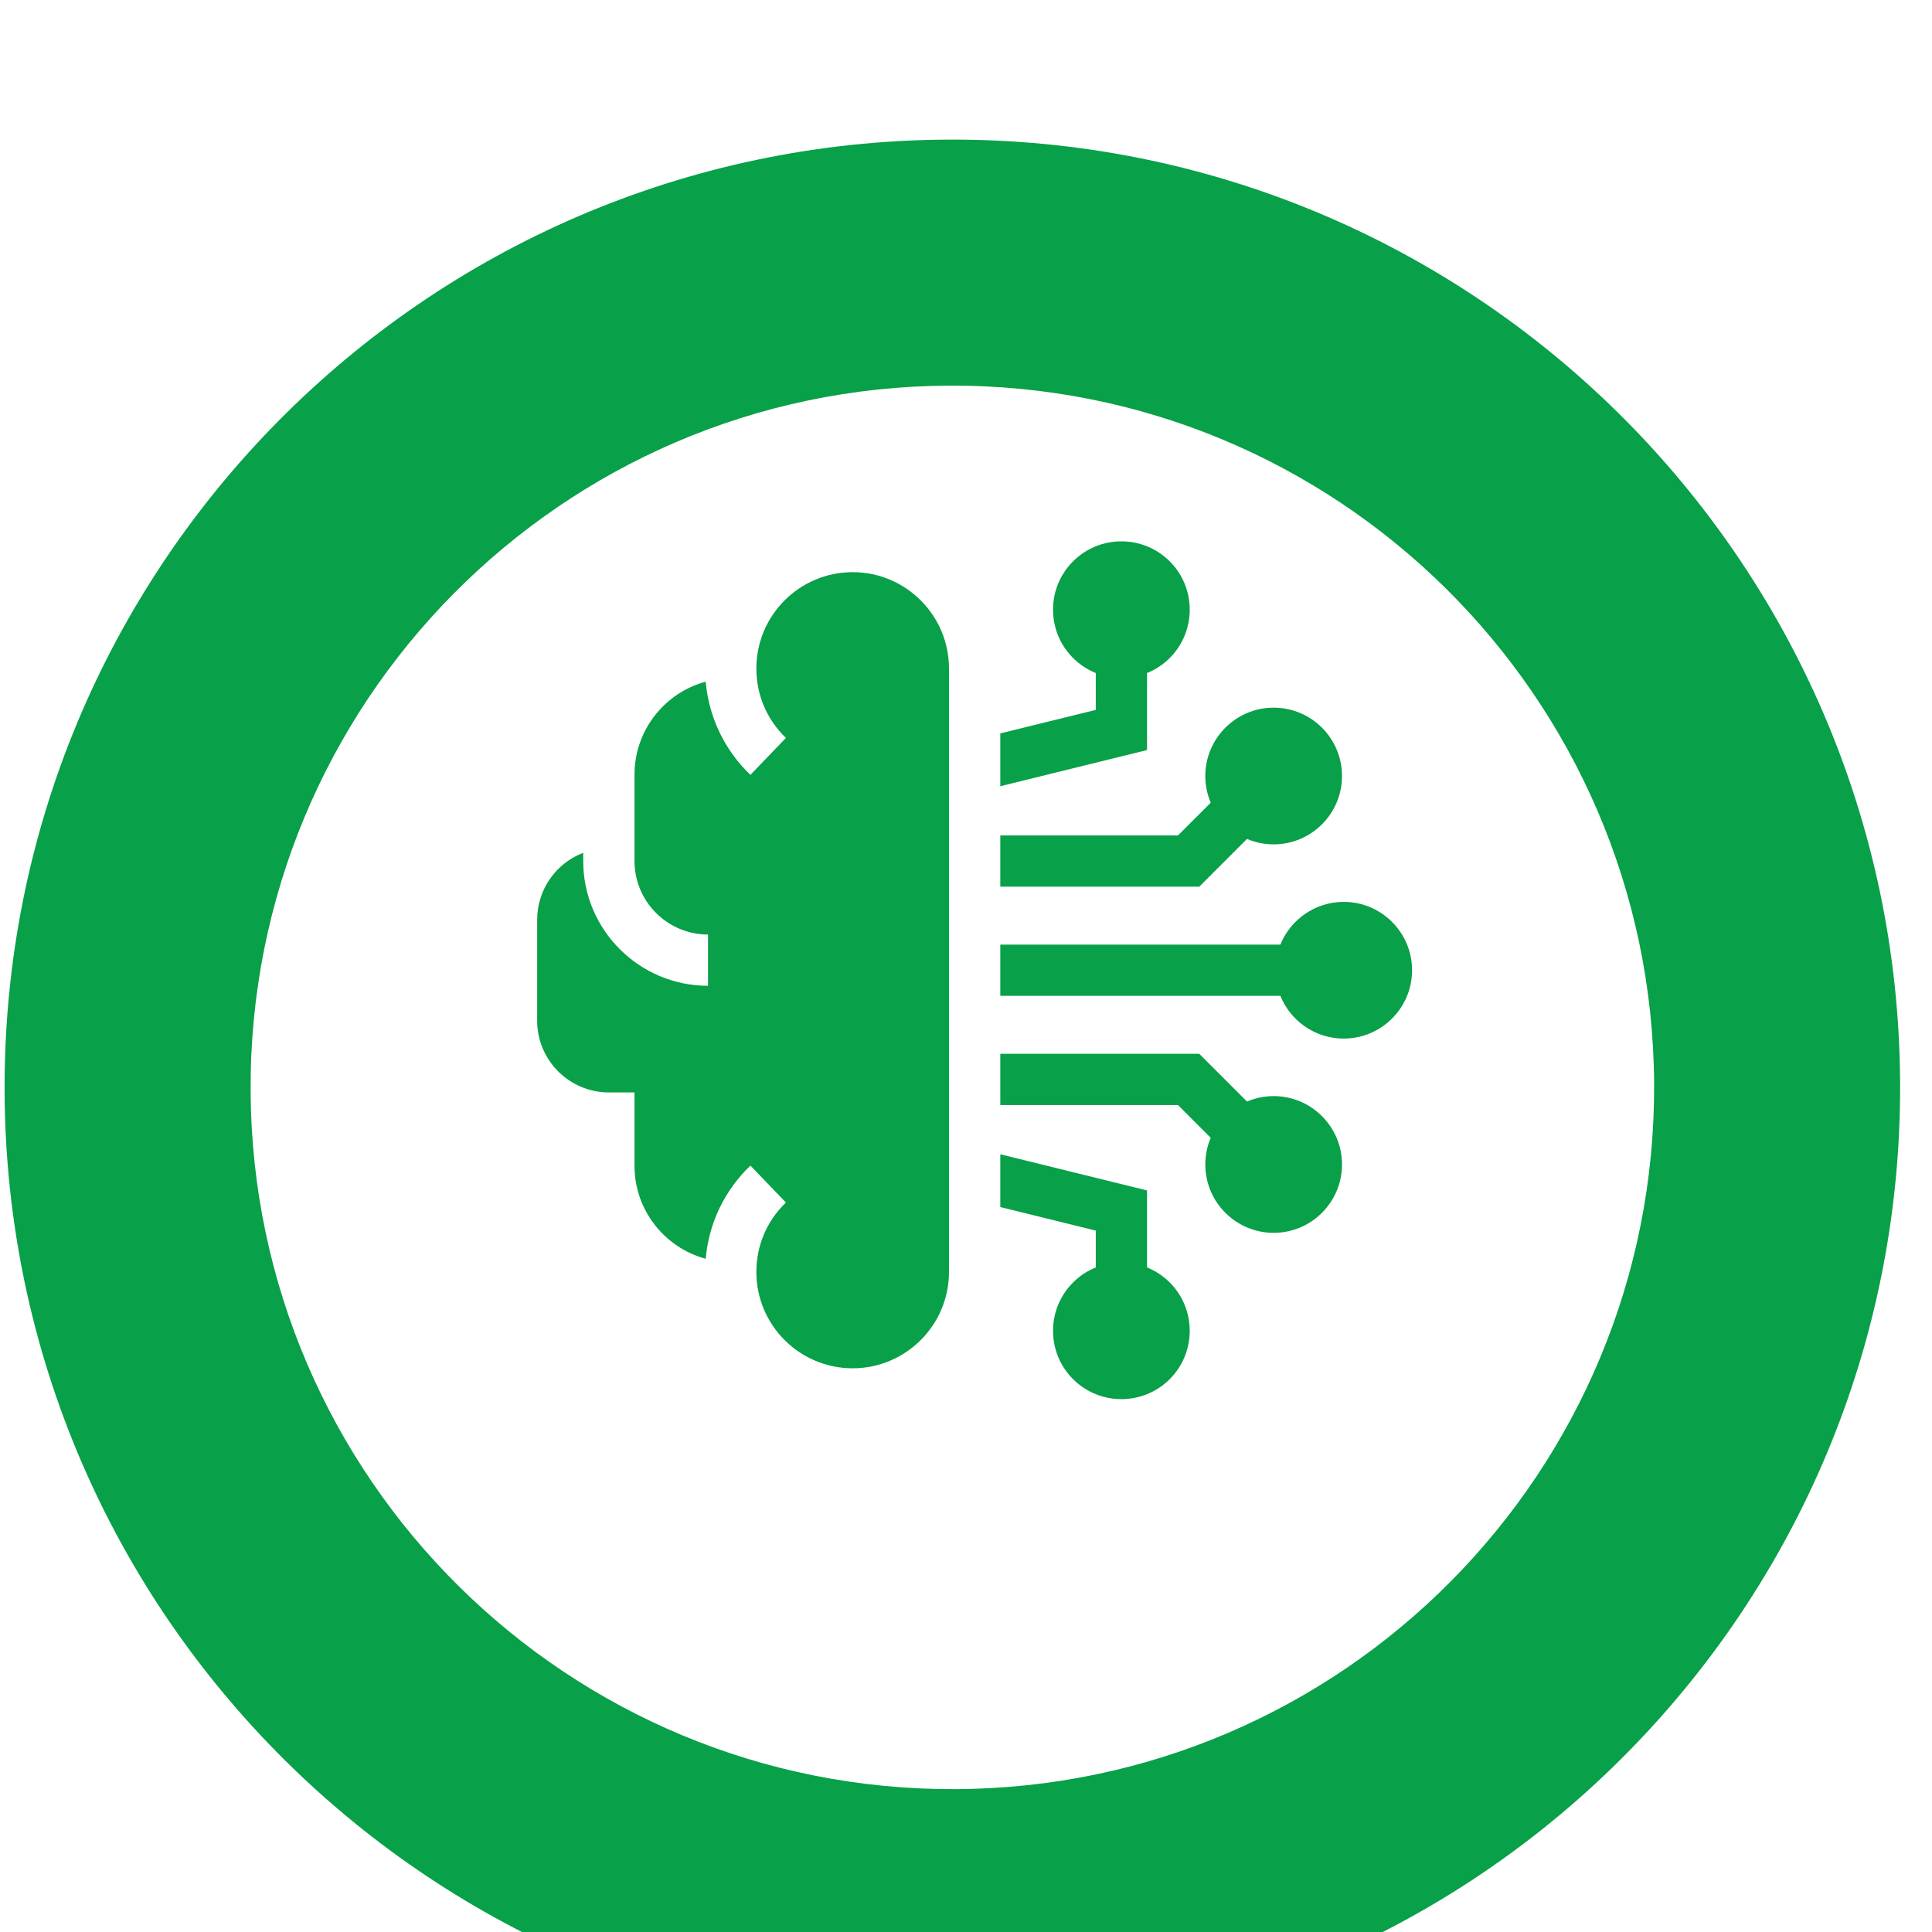 <svg width="53" height="53" viewBox="0 0 53 53" fill="none" xmlns="http://www.w3.org/2000/svg">
<g filter="url(#filter0_i_6762_109393)">
<path d="M52.125 26C52.195 40.359 40.611 52.056 26.252 52.125C11.893 52.195 0.196 40.611 0.126 26.252C0.056 11.892 11.64 0.196 26 0.126C40.359 0.056 52.056 11.64 52.125 26ZM6.875 26.219C6.926 36.851 15.587 45.428 26.219 45.377C36.851 45.325 45.428 36.664 45.377 26.032C45.325 15.4 36.664 6.823 26.032 6.875C15.4 6.926 6.823 15.587 6.875 26.219Z" fill="#08A048"/>
</g>
<g clip-path="url(#clip0_6762_109393)">
<path d="M36.862 24.741C36.077 24.741 35.403 25.227 35.124 25.913H27.441V27.319H35.124C35.403 28.006 36.077 28.491 36.862 28.491C37.896 28.491 38.737 27.65 38.737 26.616C38.737 25.582 37.896 24.741 36.862 24.741Z" fill="#08A048"/>
<path d="M31.466 20.576V18.463C31.693 18.372 31.905 18.234 32.089 18.051C32.82 17.32 32.82 16.13 32.089 15.399C31.358 14.668 30.168 14.668 29.437 15.399C29.083 15.753 28.888 16.224 28.888 16.725C28.888 17.226 29.083 17.696 29.437 18.051C29.621 18.234 29.833 18.372 30.06 18.463V19.474L27.441 20.119V21.568L31.466 20.576Z" fill="#08A048"/>
<path d="M32.898 24.324L34.208 23.014C34.433 23.11 34.68 23.163 34.94 23.163C35.974 23.163 36.815 22.322 36.815 21.288C36.815 20.254 35.974 19.413 34.94 19.413C33.906 19.413 33.065 20.254 33.065 21.288C33.065 21.547 33.118 21.795 33.214 22.02L32.315 22.918H27.441V24.324H32.898Z" fill="#08A048"/>
<path d="M30.06 33.759V34.77C29.833 34.861 29.62 34.998 29.437 35.182C29.083 35.536 28.888 36.007 28.888 36.508C28.888 37.009 29.083 37.48 29.437 37.834C29.802 38.199 30.283 38.382 30.763 38.382C31.243 38.382 31.723 38.199 32.089 37.834C32.82 37.102 32.82 35.913 32.089 35.182C31.905 34.998 31.693 34.861 31.466 34.77V32.657L27.441 31.665V33.113L30.06 33.759Z" fill="#08A048"/>
<path d="M32.315 30.314L33.214 31.213C33.118 31.438 33.065 31.685 33.065 31.945C33.065 32.979 33.906 33.82 34.94 33.82C35.974 33.82 36.815 32.979 36.815 31.945C36.815 30.911 35.974 30.069 34.94 30.069C34.68 30.069 34.433 30.122 34.208 30.218L32.898 28.908H27.441V30.314H32.315Z" fill="#08A048"/>
<path d="M23.391 15.696C23.391 15.696 23.391 15.696 23.391 15.696V15.696C21.934 15.696 20.749 16.881 20.749 18.338C20.749 19.064 21.037 19.741 21.56 20.243L20.586 21.257C19.872 20.571 19.445 19.674 19.359 18.7C18.235 19.004 17.406 20.032 17.406 21.25V23.619C17.406 24.732 18.311 25.637 19.423 25.637V27.043C17.535 27.043 15.999 25.507 15.999 23.619V23.395C15.261 23.678 14.736 24.394 14.736 25.23V28.002C14.736 29.086 15.618 29.968 16.702 29.968H17.406V31.982C17.406 33.2 18.235 34.228 19.359 34.532C19.445 33.558 19.872 32.661 20.586 31.975L21.56 32.989C21.037 33.492 20.749 34.168 20.749 34.894C20.749 36.351 21.934 37.536 23.391 37.536V37.536C23.391 37.536 23.391 37.536 23.391 37.536C24.848 37.536 26.033 36.351 26.033 34.895V18.338C26.033 16.881 24.848 15.696 23.391 15.696Z" fill="#08A048"/>
</g>
<defs>
<filter id="filter0_i_6762_109393" x="0.125" y="0.126" width="52" height="55.704" filterUnits="userSpaceOnUse" color-interpolation-filters="sRGB">
<feFlood flood-opacity="0" result="BackgroundImageFix"/>
<feBlend mode="normal" in="SourceGraphic" in2="BackgroundImageFix" result="shape"/>
<feColorMatrix in="SourceAlpha" type="matrix" values="0 0 0 0 0 0 0 0 0 0 0 0 0 0 0 0 0 0 127 0" result="hardAlpha"/>
<feOffset dy="3.704"/>
<feGaussianBlur stdDeviation="1.852"/>
<feComposite in2="hardAlpha" operator="arithmetic" k2="-1" k3="1"/>
<feColorMatrix type="matrix" values="0 0 0 0 0 0 0 0 0 0 0 0 0 0 0 0 0 0 0.25 0"/>
<feBlend mode="normal" in2="shape" result="effect1_innerShadow_6762_109393"/>
</filter>
<clipPath id="clip0_6762_109393">
<rect width="24" height="24" fill="white" transform="translate(14.736 14.616)"/>
</clipPath>
</defs>
</svg>
